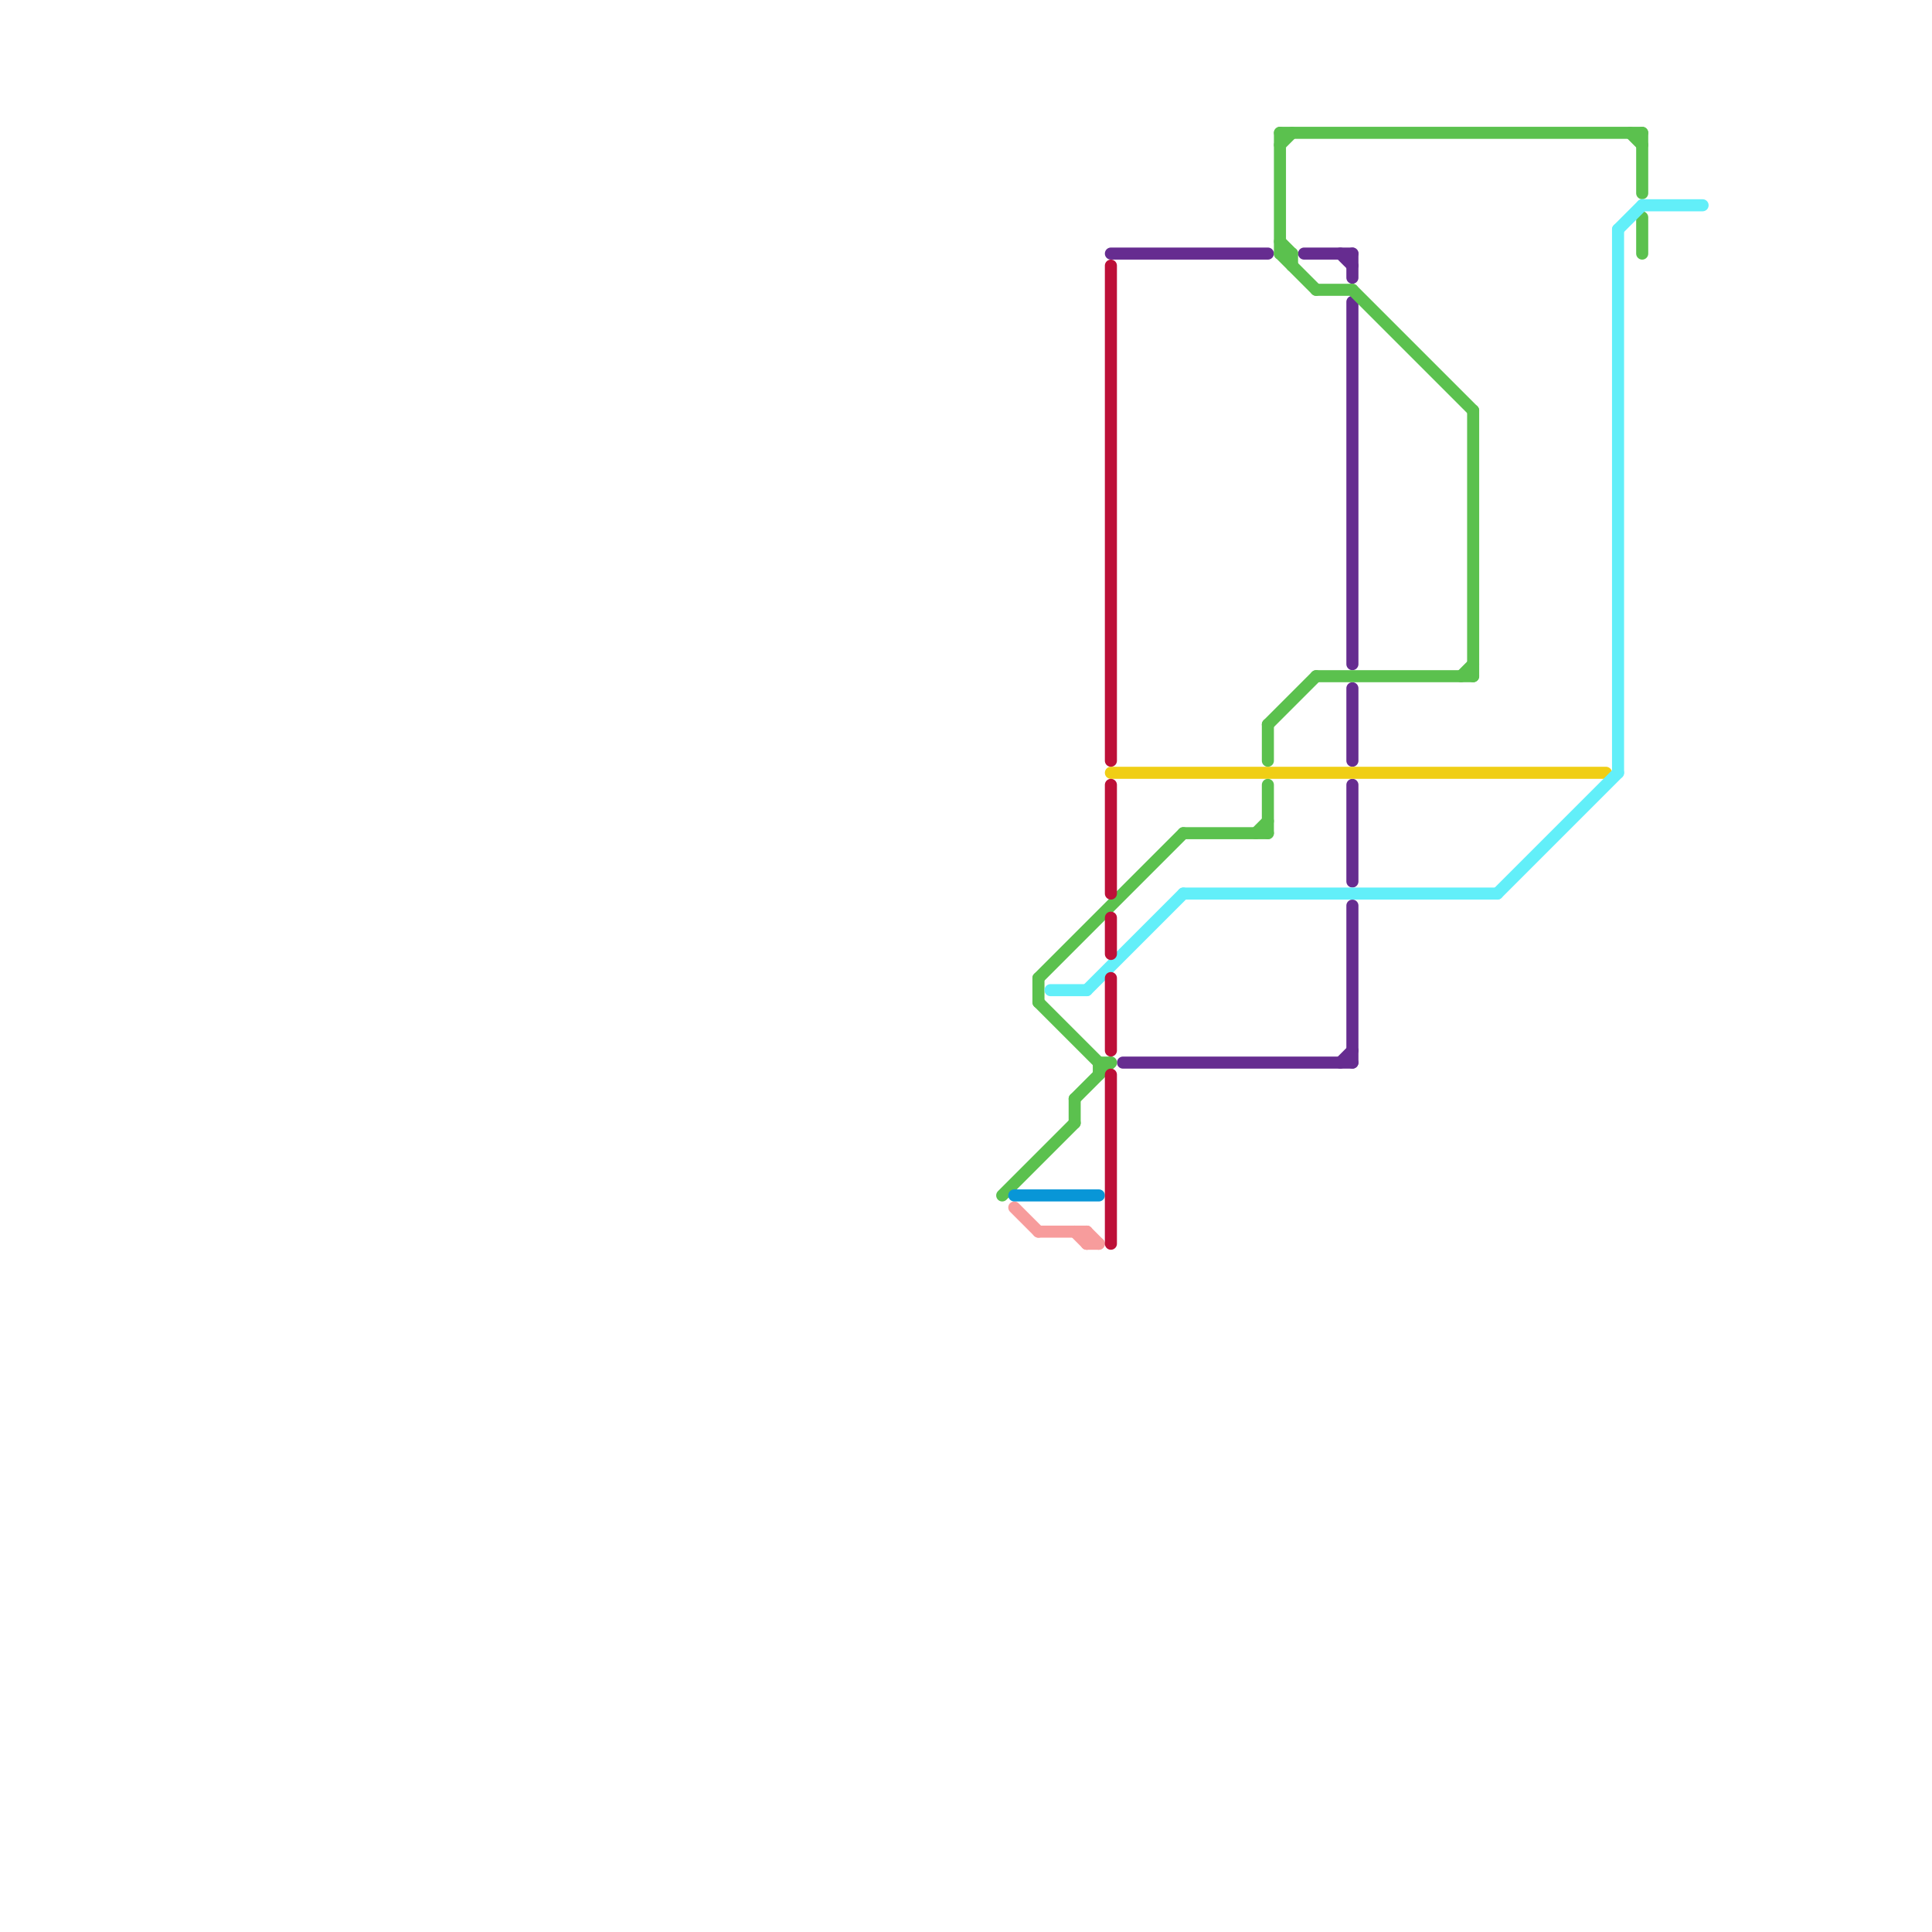 
<svg version="1.1" xmlns="http://www.w3.org/2000/svg" viewBox="0 0 160 160">
<style>text { font: 1px Helvetica; font-weight: 600; white-space: pre; dominant-baseline: central; } line { stroke-width: 1; fill: none; stroke-linecap: round; stroke-linejoin: round; } .c0 { stroke: #662c90 } .c1 { stroke: #f0ce15 } .c2 { stroke: #5bc14e } .c3 { stroke: #62eff9 } .c4 { stroke: #f79c9c } .c5 { stroke: #0896d7 } .c6 { stroke: #bd1038 }</style><defs><g id="wm-xf"><circle r="1.2" fill="#000"/><circle r="0.9" fill="#fff"/><circle r="0.6" fill="#000"/><circle r="0.3" fill="#fff"/></g><g id="wm"><circle r="0.6" fill="#000"/><circle r="0.3" fill="#fff"/></g></defs><line class="c0" x1="112" y1="65" x2="112" y2="73"/><line class="c0" x1="92" y1="21" x2="105" y2="21"/><line class="c0" x1="112" y1="21" x2="112" y2="23"/><line class="c0" x1="111" y1="21" x2="112" y2="22"/><line class="c0" x1="112" y1="25" x2="112" y2="55"/><line class="c0" x1="111" y1="88" x2="112" y2="87"/><line class="c0" x1="93" y1="88" x2="112" y2="88"/><line class="c0" x1="112" y1="57" x2="112" y2="63"/><line class="c0" x1="108" y1="21" x2="112" y2="21"/><line class="c0" x1="112" y1="75" x2="112" y2="88"/><line class="c1" x1="92" y1="64" x2="133" y2="64"/><line class="c2" x1="98" y1="69" x2="105" y2="69"/><line class="c2" x1="106" y1="11" x2="136" y2="11"/><line class="c2" x1="86" y1="81" x2="86" y2="83"/><line class="c2" x1="86" y1="81" x2="98" y2="69"/><line class="c2" x1="136" y1="18" x2="136" y2="21"/><line class="c2" x1="136" y1="11" x2="136" y2="16"/><line class="c2" x1="86" y1="83" x2="91" y2="88"/><line class="c2" x1="106" y1="12" x2="107" y2="11"/><line class="c2" x1="121" y1="56" x2="122" y2="55"/><line class="c2" x1="107" y1="21" x2="107" y2="22"/><line class="c2" x1="106" y1="21" x2="107" y2="21"/><line class="c2" x1="106" y1="11" x2="106" y2="21"/><line class="c2" x1="89" y1="91" x2="92" y2="88"/><line class="c2" x1="105" y1="60" x2="109" y2="56"/><line class="c2" x1="106" y1="21" x2="109" y2="24"/><line class="c2" x1="104" y1="69" x2="105" y2="68"/><line class="c2" x1="122" y1="34" x2="122" y2="56"/><line class="c2" x1="109" y1="56" x2="122" y2="56"/><line class="c2" x1="105" y1="65" x2="105" y2="69"/><line class="c2" x1="83" y1="99" x2="89" y2="93"/><line class="c2" x1="106" y1="20" x2="107" y2="21"/><line class="c2" x1="135" y1="11" x2="136" y2="12"/><line class="c2" x1="91" y1="88" x2="92" y2="88"/><line class="c2" x1="109" y1="24" x2="112" y2="24"/><line class="c2" x1="112" y1="24" x2="122" y2="34"/><line class="c2" x1="91" y1="88" x2="91" y2="89"/><line class="c2" x1="89" y1="91" x2="89" y2="93"/><line class="c2" x1="105" y1="60" x2="105" y2="63"/><line class="c3" x1="124" y1="74" x2="134" y2="64"/><line class="c3" x1="98" y1="74" x2="124" y2="74"/><line class="c3" x1="90" y1="82" x2="98" y2="74"/><line class="c3" x1="134" y1="19" x2="136" y2="17"/><line class="c3" x1="134" y1="19" x2="134" y2="64"/><line class="c3" x1="87" y1="82" x2="90" y2="82"/><line class="c3" x1="136" y1="17" x2="141" y2="17"/><line class="c4" x1="90" y1="103" x2="91" y2="103"/><line class="c4" x1="90" y1="102" x2="90" y2="103"/><line class="c4" x1="90" y1="102" x2="91" y2="103"/><line class="c4" x1="84" y1="100" x2="86" y2="102"/><line class="c4" x1="89" y1="102" x2="90" y2="103"/><line class="c4" x1="86" y1="102" x2="90" y2="102"/><line class="c5" x1="84" y1="99" x2="91" y2="99"/><line class="c6" x1="92" y1="81" x2="92" y2="87"/><line class="c6" x1="92" y1="89" x2="92" y2="103"/><line class="c6" x1="92" y1="76" x2="92" y2="79"/><line class="c6" x1="92" y1="22" x2="92" y2="63"/><line class="c6" x1="92" y1="65" x2="92" y2="74"/>
</svg>
